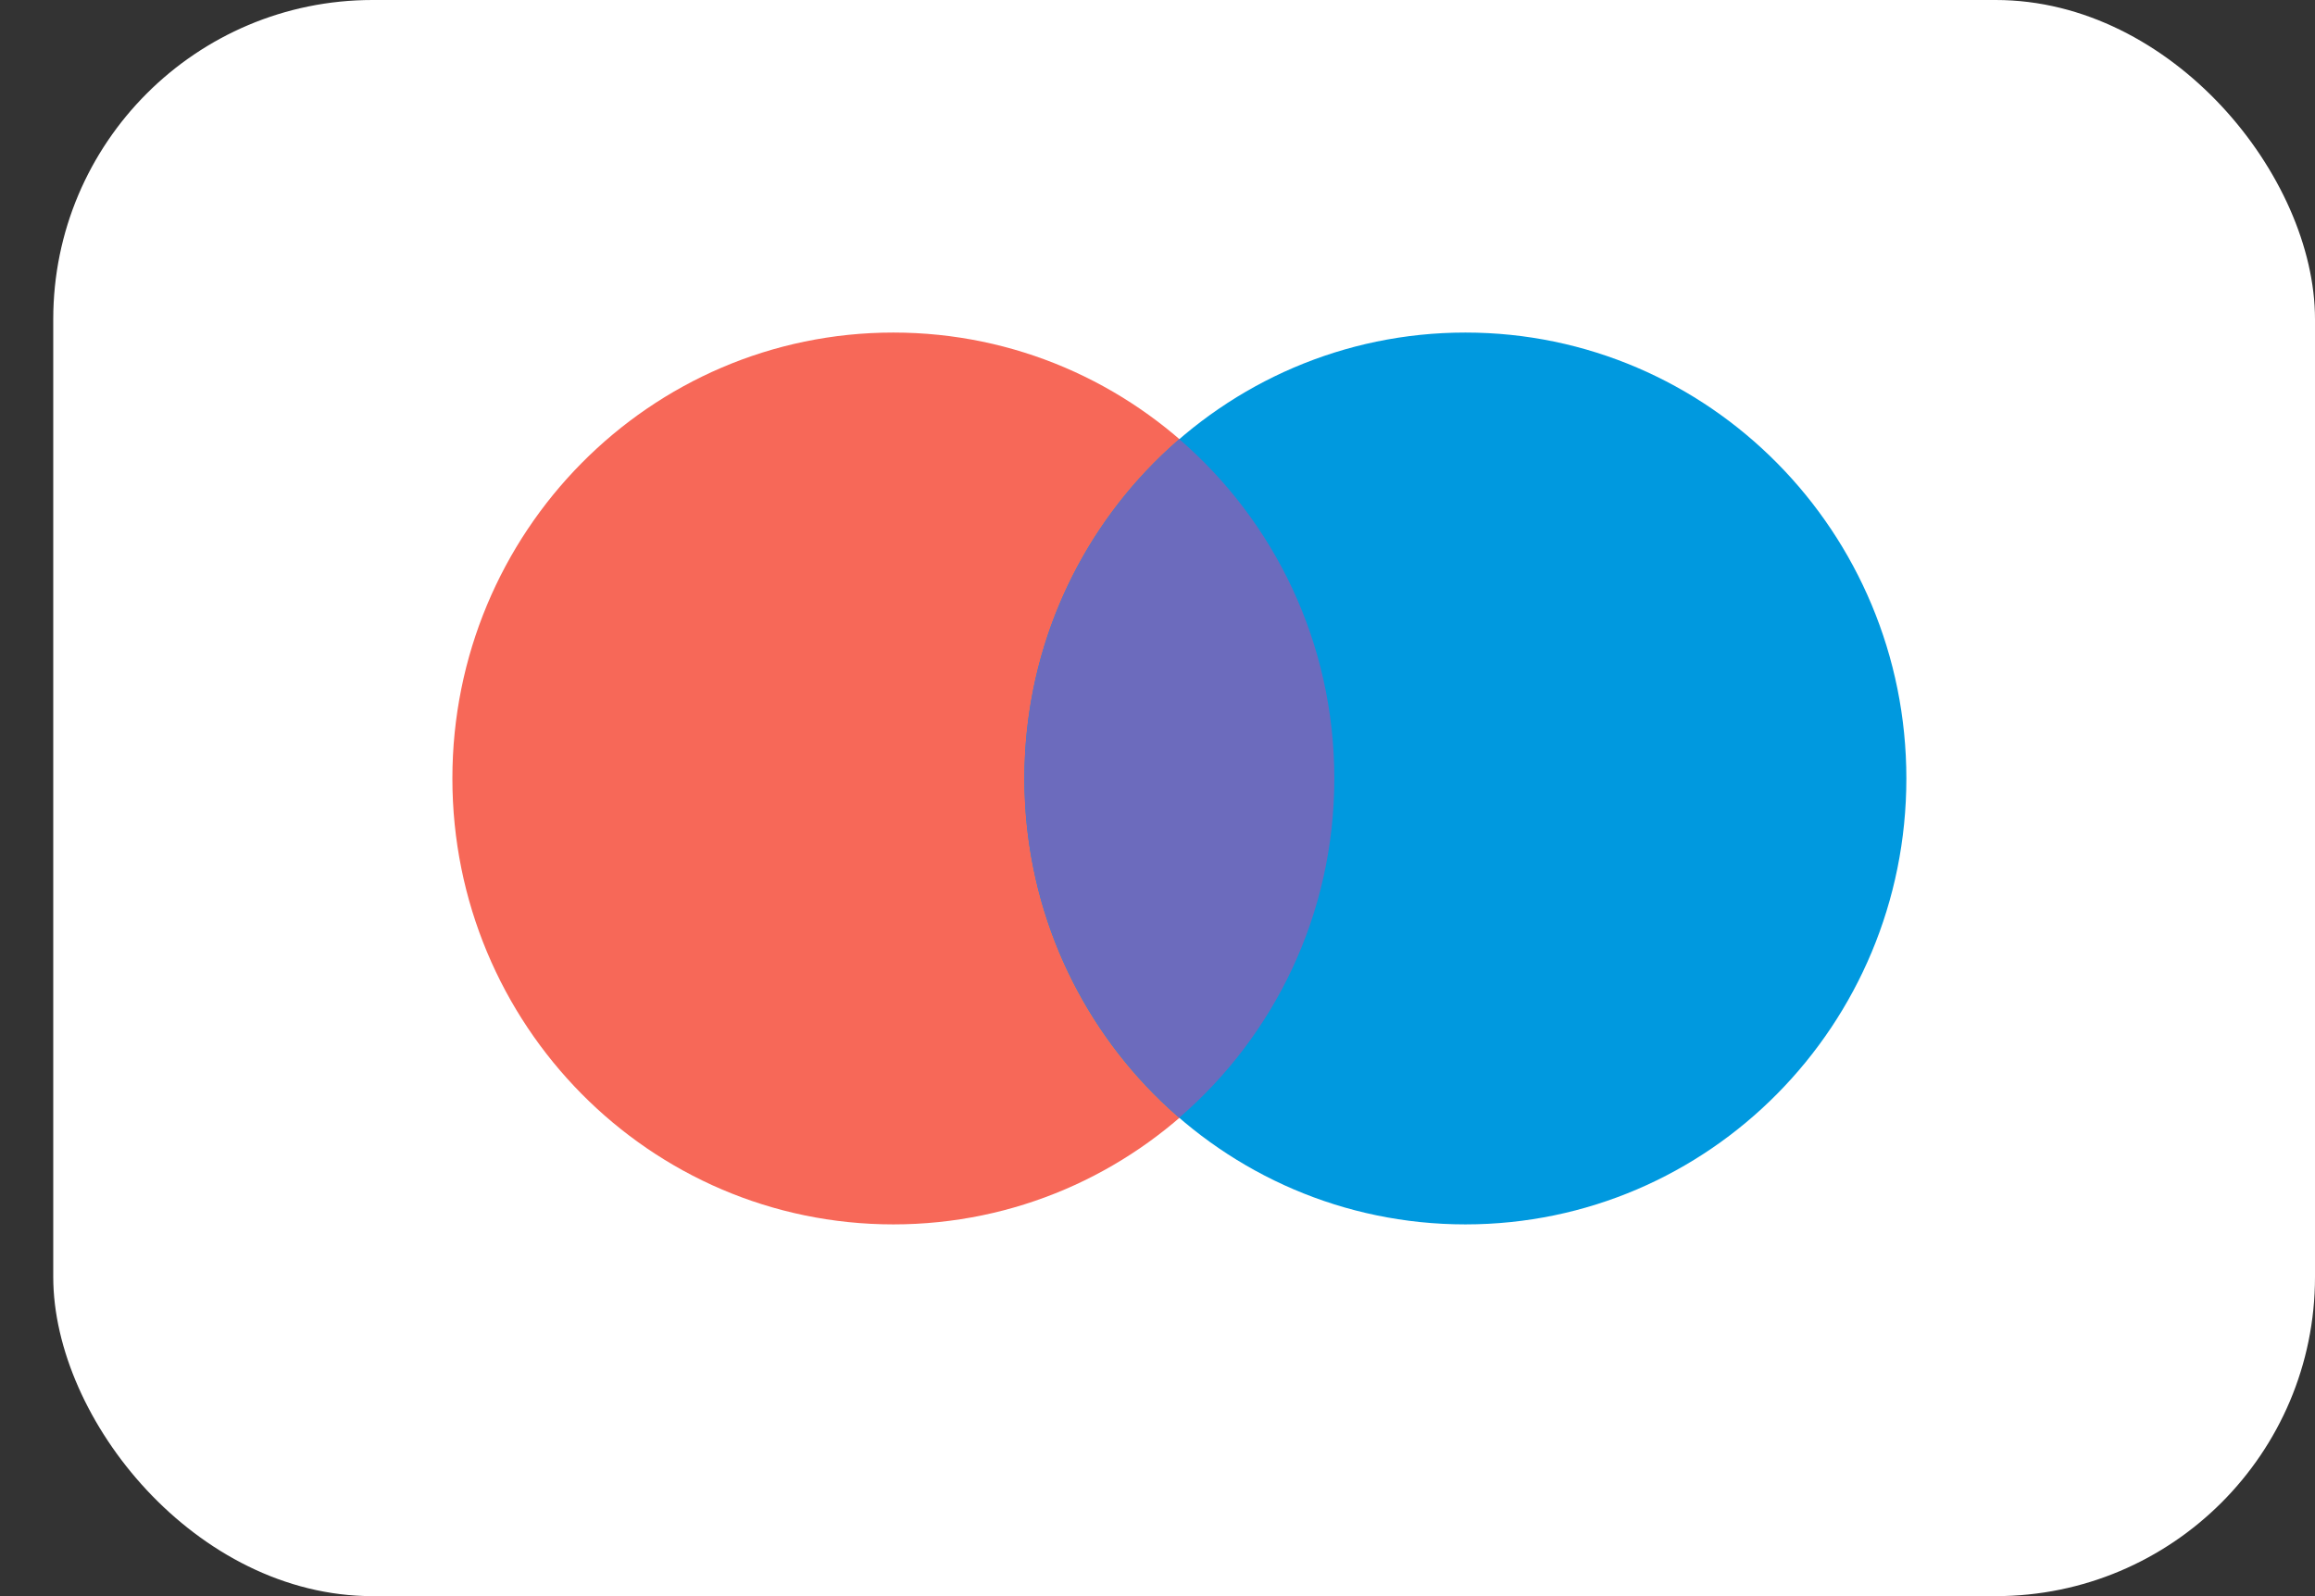 <svg width="29" height="20" viewBox="0 0 29 20" fill="none" xmlns="http://www.w3.org/2000/svg">
<rect x="0" y="0" width="29" height="20" fill="#333333" stroke="none"/>
<rect x="0.667" width="28.333" height="20" rx="4" fill="white"/>
<path d="M11.191 4.167C14.242 4.167 16.714 6.669 16.715 9.755C16.715 12.841 14.242 15.342 11.191 15.342C8.14 15.342 5.667 12.841 5.667 9.755C5.667 6.669 8.14 4.167 11.191 4.167Z" fill="#F76858"/>
<path d="M18.357 4.167C21.408 4.167 23.881 6.669 23.881 9.755C23.881 12.841 21.408 15.342 18.357 15.342C15.306 15.342 12.833 12.841 12.833 9.755C12.833 6.669 15.307 4.167 18.357 4.167Z" fill="#0099DF"/>
<path d="M14.773 5.503C15.961 6.528 16.715 8.053 16.715 9.755C16.715 11.458 15.96 12.98 14.773 14.005C13.587 12.98 12.833 11.457 12.833 9.755C12.833 8.053 13.586 6.528 14.773 5.503Z" fill="#6C6BBD"/>
</svg>
